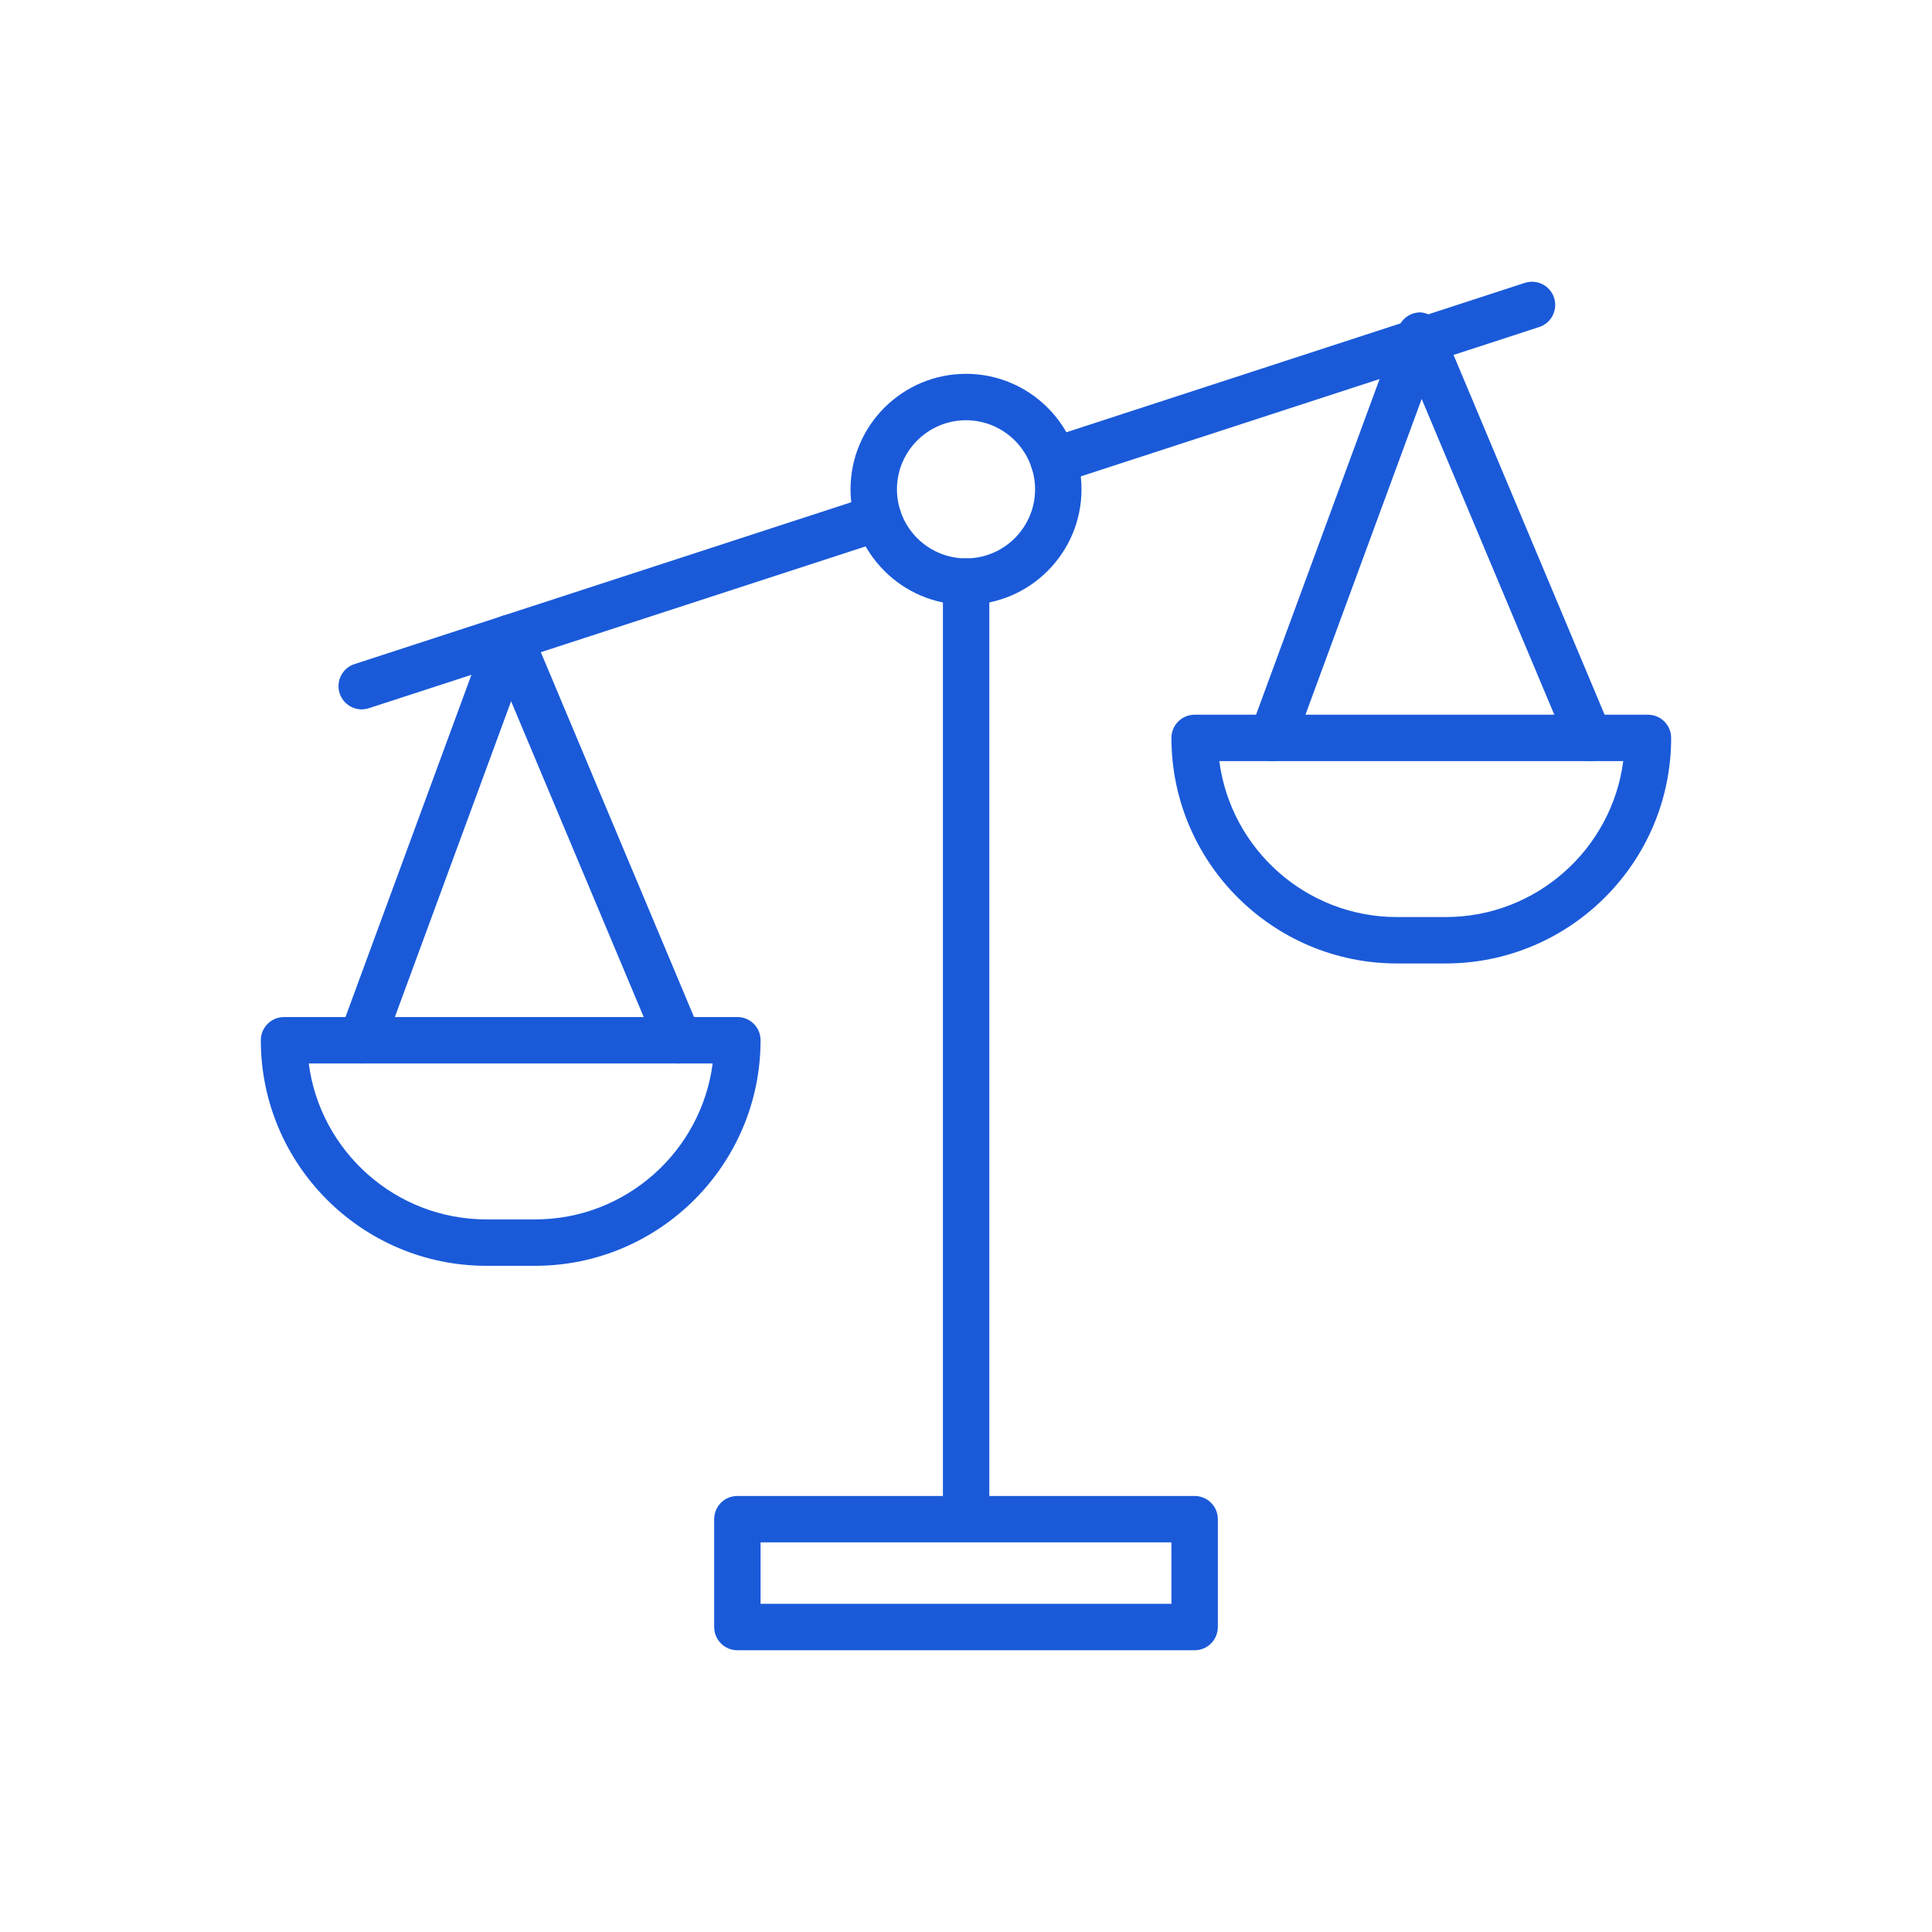 <?xml version="1.0" encoding="utf-8"?>
<!-- Generator: Adobe Illustrator 16.0.0, SVG Export Plug-In . SVG Version: 6.00 Build 0)  -->
<!DOCTYPE svg PUBLIC "-//W3C//DTD SVG 1.1//EN" "http://www.w3.org/Graphics/SVG/1.1/DTD/svg11.dtd">
<svg version="1.1" id="Calque_1" xmlns="http://www.w3.org/2000/svg" xmlns:xlink="http://www.w3.org/1999/xlink" x="0px" y="0px"
	 width="120px" height="120px" viewBox="0 0 120 120" enable-background="new 0 0 120 120" xml:space="preserve">
<g>
	<g>
		<path fill="#1A5AD9" d="M65.448,30.061c-0.607,0-1.171-0.385-1.37-0.995c-0.245-0.757,0.168-1.57,0.923-1.816l29.707-9.68
			c0.773-0.242,1.57,0.169,1.819,0.925c0.244,0.756-0.167,1.57-0.923,1.817l-29.709,9.68C65.746,30.039,65.595,30.061,65.448,30.061
			z"/>
	</g>
	<g>
		<path fill="#1A5AD9" d="M22.466,44.06c-0.607,0-1.171-0.388-1.371-0.995c-0.245-0.757,0.168-1.571,0.925-1.817l32.085-10.454
			c0.768-0.247,1.571,0.169,1.817,0.925c0.245,0.756-0.166,1.569-0.923,1.817L22.91,43.989C22.764,44.037,22.611,44.06,22.466,44.06
			z"/>
	</g>
	<g>
		<path fill="#1A5AD9" d="M60.001,37.565c-3.954,0-7.173-3.217-7.173-7.173c0-3.955,3.219-7.173,7.173-7.173
			c3.955,0,7.173,3.218,7.173,7.173C67.174,34.348,63.956,37.565,60.001,37.565z M60.001,26.102c-2.364,0-4.29,1.924-4.29,4.291
			s1.926,4.29,4.29,4.29s4.29-1.924,4.29-4.29S62.365,26.102,60.001,26.102z"/>
	</g>
	<g>
		<path fill="#1A5AD9" d="M60.006,95.587c-0.796,0-1.439-0.645-1.439-1.441V36.121c0-0.796,0.644-1.441,1.439-1.441
			c0.797,0,1.442,0.645,1.442,1.441v58.025C61.448,94.942,60.803,95.587,60.006,95.587z"/>
	</g>
	<g>
		<path fill="#1A5AD9" d="M74.2,102.5H45.8c-0.797,0-1.441-0.645-1.441-1.441v-6.702c0-0.797,0.645-1.44,1.441-1.44h28.4
			c0.797,0,1.441,0.644,1.441,1.44v6.702C75.642,101.855,74.997,102.5,74.2,102.5z M47.24,99.617h25.52v-3.819H47.24V99.617z"/>
	</g>
	<g>
		<path fill="#1A5AD9" d="M22.462,66.053c-0.166,0-0.332-0.028-0.498-0.089c-0.745-0.274-1.129-1.104-0.853-1.851l9.197-24.99
			c0.203-0.556,0.726-0.929,1.319-0.943c0.477-0.014,1.129,0.338,1.359,0.884l10.492,24.99c0.31,0.733-0.036,1.578-0.771,1.886
			c-0.737,0.315-1.579-0.035-1.885-0.771l-9.077-21.613l-7.933,21.554C23.599,65.692,23.048,66.053,22.462,66.053z"/>
	</g>
	<g>
		<path fill="#1A5AD9" d="M33.233,78.622h-3.021c-7.726,0-14.012-6.285-14.012-14.011c0-0.797,0.646-1.441,1.442-1.441H45.8
			c0.797,0,1.44,0.645,1.44,1.441C47.24,72.337,40.958,78.622,33.233,78.622z M19.177,66.053c0.71,5.456,5.389,9.687,11.036,9.687
			h3.021c5.646,0,10.323-4.23,11.031-9.687H19.177z"/>
	</g>
	<g>
		<path fill="#1A5AD9" d="M79.021,47.274c-0.167,0-0.333-0.028-0.499-0.088c-0.745-0.274-1.129-1.104-0.854-1.851l9.197-24.989
			c0.203-0.556,0.727-0.929,1.32-0.943c0.448-0.005,1.132,0.338,1.36,0.884l10.491,24.989c0.31,0.733-0.036,1.578-0.771,1.886
			c-0.737,0.315-1.579-0.036-1.885-0.771l-9.077-21.612l-7.933,21.553C80.156,46.914,79.605,47.274,79.021,47.274z"/>
	</g>
	<g>
		<path fill="#1A5AD9" d="M89.79,59.842H86.77c-7.725,0-14.01-6.285-14.01-14.009c0-0.796,0.644-1.441,1.44-1.441h28.156
			c0.797,0,1.442,0.645,1.442,1.441C103.799,53.557,97.516,59.842,89.79,59.842z M75.734,47.274
			c0.709,5.457,5.389,9.686,11.035,9.686h3.021c5.648,0,10.323-4.229,11.033-9.686H75.734z"/>
	</g>
</g>
</svg>
